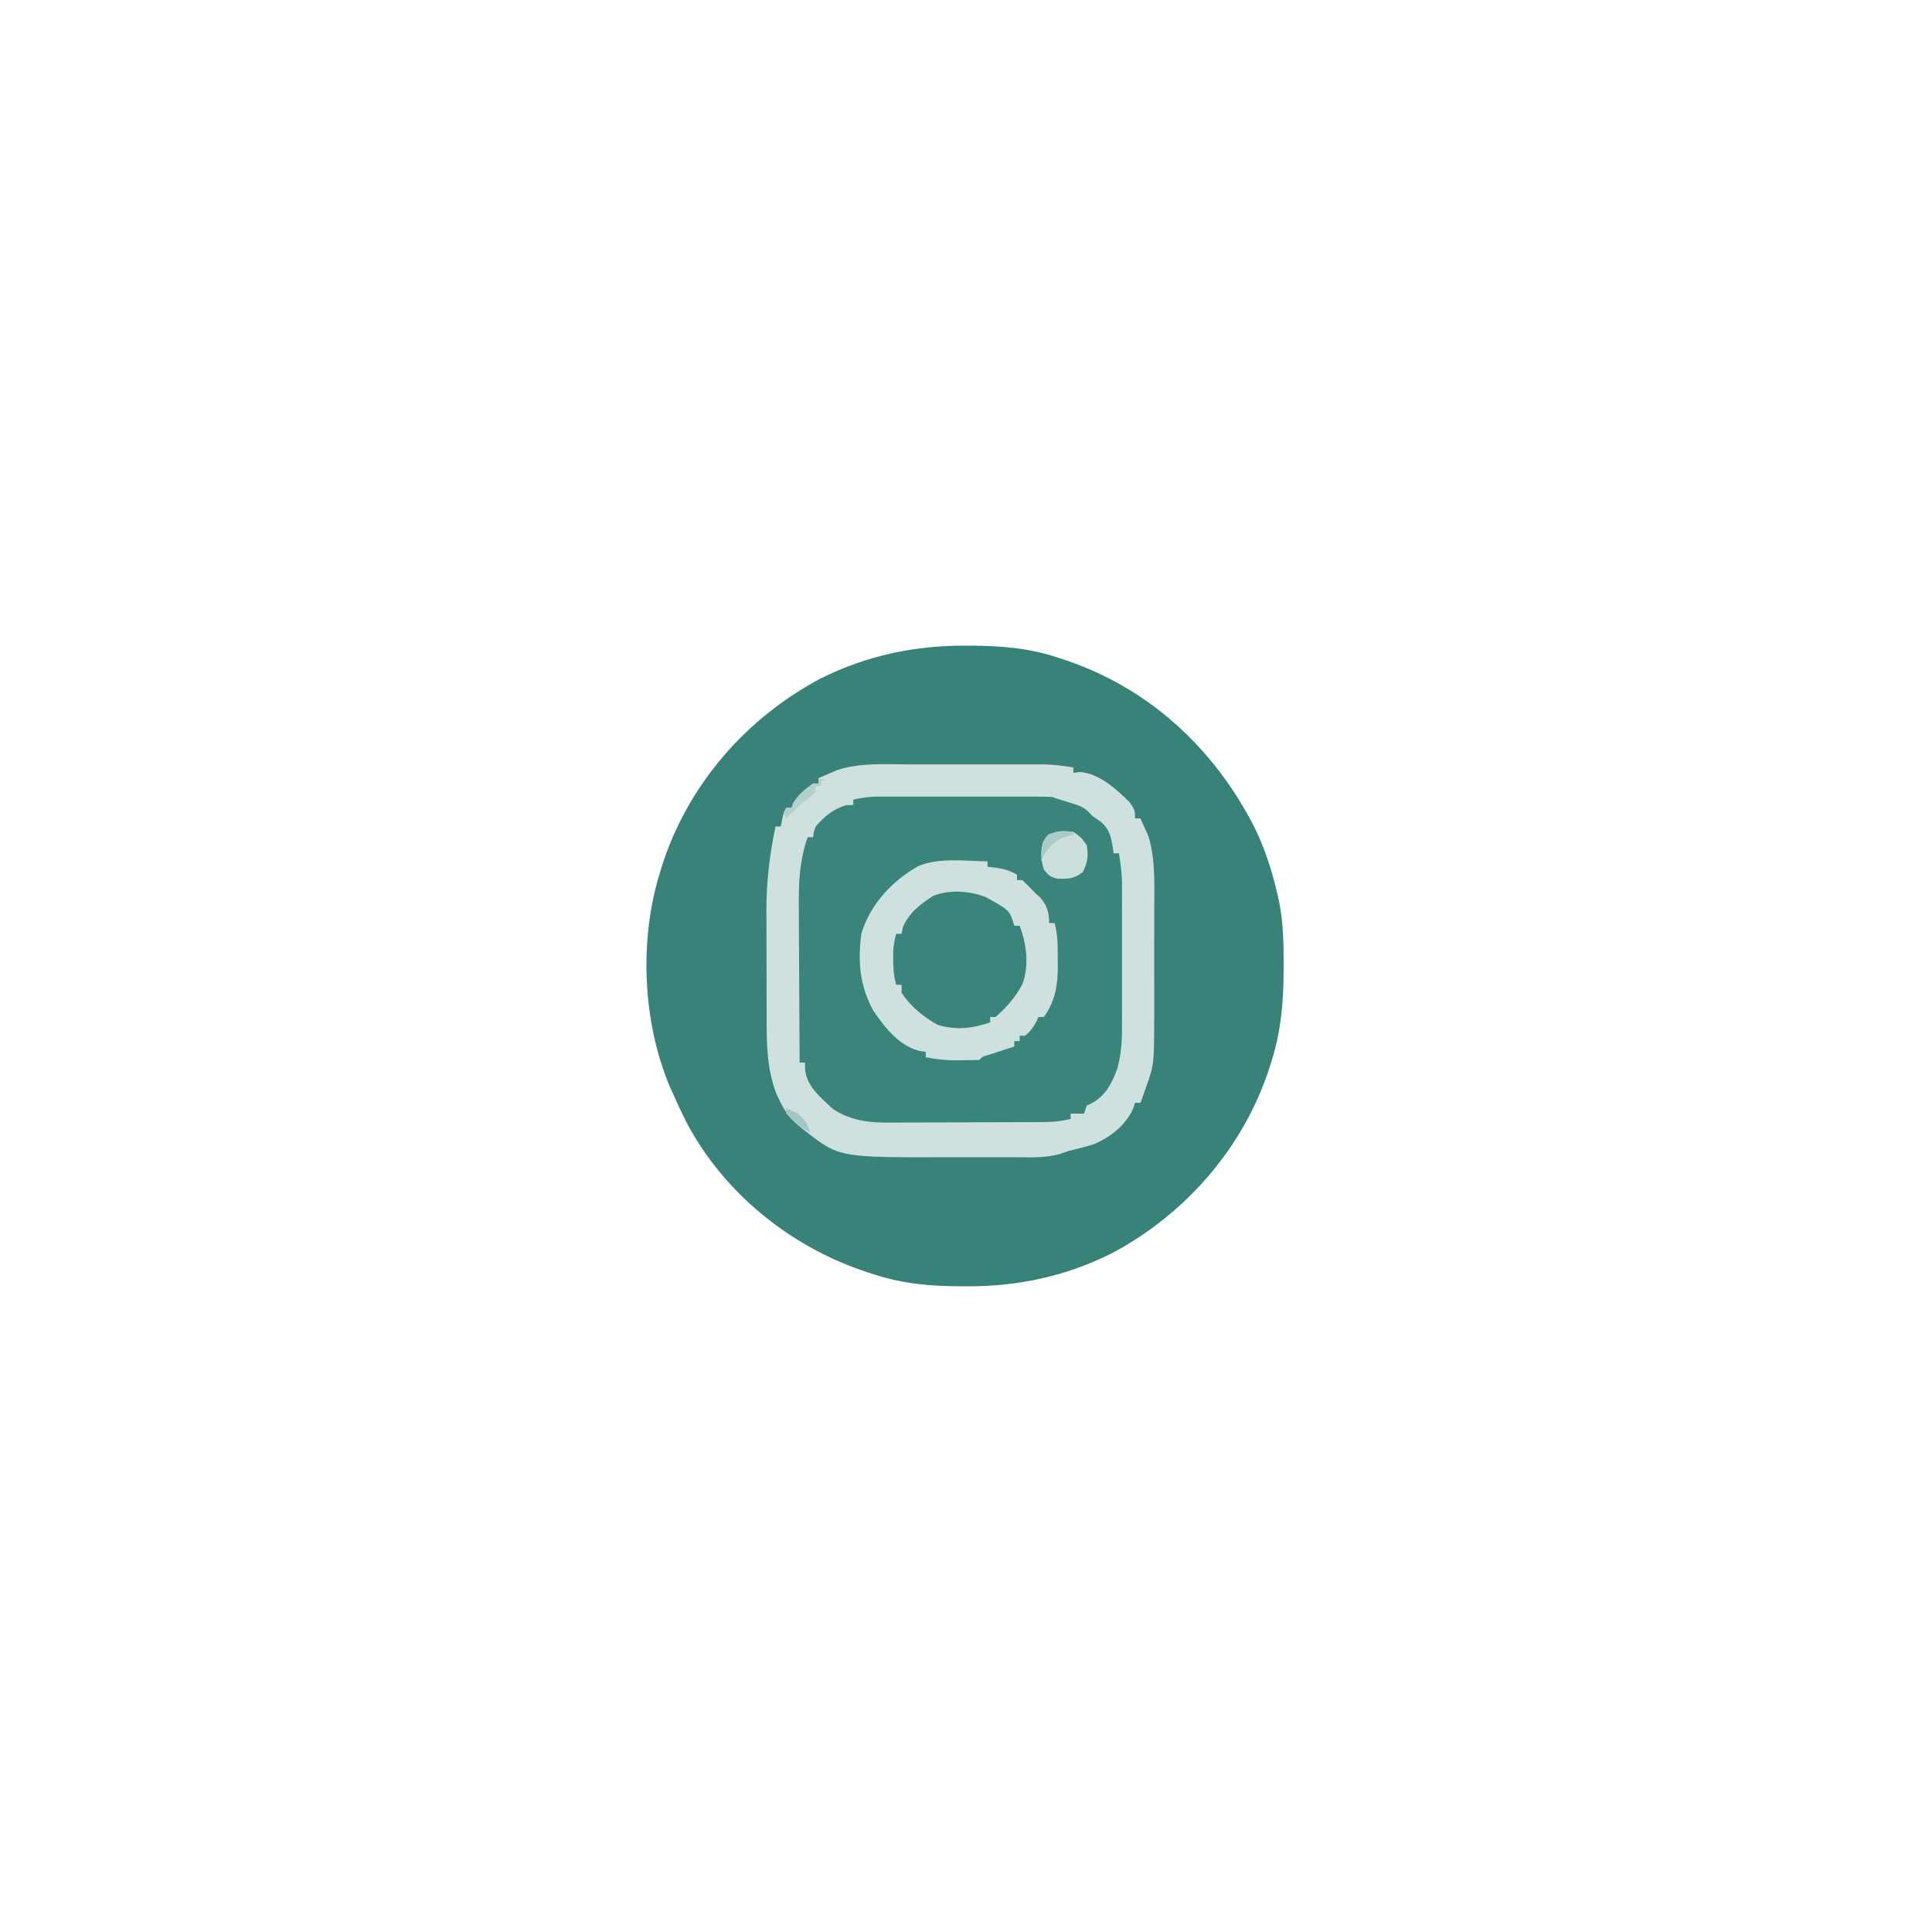 <?xml version="1.0" encoding="UTF-8"?>
<svg version="1.1" xmlns="http://www.w3.org/2000/svg" width="720" height="720">
<path d="M0 0 C0.706 0.001 1.413 0.001 2.141 0.002 C13.323 0.041 23.768 0.844 34.438 4.375 C35.122 4.595 35.806 4.814 36.51 5.041 C68.236 15.449 92.496 37.79 107.688 67.188 C111.7 75.235 114.419 83.623 116.438 92.375 C116.623 93.171 116.808 93.968 117 94.789 C118.665 102.79 118.836 110.725 118.812 118.875 C118.812 119.58 118.811 120.285 118.811 121.011 C118.77 132.518 117.888 143.345 114.438 154.375 C114.124 155.401 114.124 155.401 113.804 156.447 C104.256 186.692 82.451 211.824 54.494 226.585 C37.451 235.035 19.804 238.805 0.875 238.75 C0.169 238.749 -0.538 238.749 -1.266 238.748 C-12.456 238.709 -22.882 237.886 -33.562 234.375 C-34.565 234.062 -34.565 234.062 -35.587 233.742 C-64.403 224.56 -89.844 204.192 -103.922 177.281 C-105.555 174.016 -107.08 170.71 -108.562 167.375 C-109.045 166.309 -109.527 165.243 -110.023 164.145 C-120.153 139.924 -121.406 109.444 -113.562 84.375 C-113.354 83.691 -113.145 83.008 -112.929 82.303 C-103.381 52.058 -81.576 26.926 -53.619 12.165 C-36.576 3.715 -18.929 -0.055 0 0 Z " fill="#378379" transform="translate(359.562,240.625)"/>
<path d="M0 0 C1.541 -0.001 3.082 -0.002 4.624 -0.003 C7.842 -0.004 11.06 -0.002 14.279 0.002 C18.39 0.008 22.5 0.005 26.611 -0.001 C29.79 -0.005 32.968 -0.004 36.147 -0.001 C37.662 -0 39.178 -0.001 40.693 -0.003 C42.815 -0.006 44.937 -0.002 47.059 0.003 C48.263 0.004 49.467 0.005 50.707 0.006 C54.25 0.136 57.654 0.57 61.152 1.133 C61.152 1.793 61.152 2.453 61.152 3.133 C61.977 3.03 62.802 2.927 63.652 2.82 C70.913 3.469 77.097 9.133 82.152 14.133 C84.152 17.133 84.152 17.133 84.152 20.133 C84.812 20.133 85.472 20.133 86.152 20.133 C86.818 21.561 87.459 23.001 88.09 24.445 C88.449 25.246 88.809 26.046 89.18 26.871 C91.919 36.057 91.3 46.144 91.285 55.637 C91.286 57.01 91.287 58.382 91.288 59.755 C91.29 62.613 91.287 65.472 91.283 68.33 C91.277 71.966 91.28 75.603 91.286 79.239 C91.29 82.068 91.289 84.896 91.286 87.725 C91.285 89.709 91.288 91.693 91.291 93.677 C91.244 112.007 91.244 112.007 88.09 120.758 C87.728 121.781 87.365 122.805 86.992 123.859 C86.715 124.61 86.438 125.36 86.152 126.133 C85.492 126.133 84.832 126.133 84.152 126.133 C83.911 126.864 83.67 127.595 83.422 128.348 C80.622 134.489 74.979 138.937 68.848 141.531 C65.632 142.519 62.424 143.356 59.152 144.133 C58.204 144.473 57.255 144.813 56.277 145.163 C50.642 146.773 44.788 146.418 38.977 146.398 C37.058 146.401 37.058 146.401 35.1 146.404 C32.393 146.407 29.686 146.403 26.978 146.394 C23.564 146.382 20.15 146.389 16.735 146.4 C-25.95 146.524 -25.95 146.524 -38.098 137.133 C-38.722 136.658 -39.345 136.184 -39.988 135.695 C-43.86 132.442 -46.394 129.593 -48.473 124.945 C-48.877 124.065 -49.282 123.184 -49.699 122.277 C-53.055 113.09 -53.159 104.189 -53.148 94.539 C-53.152 93.023 -53.157 91.507 -53.161 89.992 C-53.169 86.821 -53.169 83.651 -53.163 80.48 C-53.158 76.468 -53.174 72.456 -53.198 68.443 C-53.213 65.312 -53.213 62.18 -53.21 59.048 C-53.211 57.572 -53.216 56.095 -53.226 54.619 C-53.292 43.825 -52.019 33.704 -49.848 23.133 C-49.188 23.133 -48.528 23.133 -47.848 23.133 C-47.703 22.349 -47.559 21.565 -47.41 20.758 C-46.848 18.133 -46.848 18.133 -45.848 16.133 C-45.188 16.133 -44.528 16.133 -43.848 16.133 C-43.641 15.576 -43.435 15.019 -43.223 14.445 C-41.271 11.163 -38.905 9.426 -35.848 7.133 C-35.188 7.133 -34.528 7.133 -33.848 7.133 C-33.848 6.473 -33.848 5.813 -33.848 5.133 C-32.353 4.474 -30.852 3.832 -29.348 3.195 C-28.095 2.656 -28.095 2.656 -26.816 2.105 C-18.215 -0.713 -8.945 -0.014 0 0 Z " fill="#3A857B" transform="translate(338.848,284.867)"/>
<path d="M0 0 C1.541 -0.001 3.082 -0.002 4.624 -0.003 C7.842 -0.004 11.06 -0.002 14.279 0.002 C18.39 0.008 22.5 0.005 26.611 -0.001 C29.79 -0.005 32.968 -0.004 36.147 -0.001 C37.662 -0 39.178 -0.001 40.693 -0.003 C42.815 -0.006 44.937 -0.002 47.059 0.003 C48.263 0.004 49.467 0.005 50.707 0.006 C54.25 0.136 57.654 0.57 61.152 1.133 C61.152 1.793 61.152 2.453 61.152 3.133 C61.977 3.03 62.802 2.927 63.652 2.82 C70.913 3.469 77.097 9.133 82.152 14.133 C84.152 17.133 84.152 17.133 84.152 20.133 C84.812 20.133 85.472 20.133 86.152 20.133 C86.818 21.561 87.459 23.001 88.09 24.445 C88.449 25.246 88.809 26.046 89.18 26.871 C91.919 36.057 91.3 46.144 91.285 55.637 C91.286 57.01 91.287 58.382 91.288 59.755 C91.29 62.613 91.287 65.472 91.283 68.33 C91.277 71.966 91.28 75.603 91.286 79.239 C91.29 82.068 91.289 84.896 91.286 87.725 C91.285 89.709 91.288 91.693 91.291 93.677 C91.244 112.007 91.244 112.007 88.09 120.758 C87.728 121.781 87.365 122.805 86.992 123.859 C86.715 124.61 86.438 125.36 86.152 126.133 C85.492 126.133 84.832 126.133 84.152 126.133 C83.911 126.864 83.67 127.595 83.422 128.348 C80.622 134.489 74.979 138.937 68.848 141.531 C65.632 142.519 62.424 143.356 59.152 144.133 C58.204 144.473 57.255 144.813 56.277 145.163 C50.642 146.773 44.788 146.418 38.977 146.398 C37.058 146.401 37.058 146.401 35.1 146.404 C32.393 146.407 29.686 146.403 26.978 146.394 C23.564 146.382 20.15 146.389 16.735 146.4 C-25.95 146.524 -25.95 146.524 -38.098 137.133 C-38.722 136.658 -39.345 136.184 -39.988 135.695 C-43.86 132.442 -46.394 129.593 -48.473 124.945 C-48.877 124.065 -49.282 123.184 -49.699 122.277 C-53.055 113.09 -53.159 104.189 -53.148 94.539 C-53.152 93.023 -53.157 91.507 -53.161 89.992 C-53.169 86.821 -53.169 83.651 -53.163 80.48 C-53.158 76.468 -53.174 72.456 -53.198 68.443 C-53.213 65.312 -53.213 62.18 -53.21 59.048 C-53.211 57.572 -53.216 56.095 -53.226 54.619 C-53.292 43.825 -52.019 33.704 -49.848 23.133 C-49.188 23.133 -48.528 23.133 -47.848 23.133 C-47.703 22.349 -47.559 21.565 -47.41 20.758 C-46.848 18.133 -46.848 18.133 -45.848 16.133 C-45.188 16.133 -44.528 16.133 -43.848 16.133 C-43.641 15.576 -43.435 15.019 -43.223 14.445 C-41.271 11.163 -38.905 9.426 -35.848 7.133 C-35.188 7.133 -34.528 7.133 -33.848 7.133 C-33.848 6.473 -33.848 5.813 -33.848 5.133 C-32.353 4.474 -30.852 3.832 -29.348 3.195 C-28.095 2.656 -28.095 2.656 -26.816 2.105 C-18.215 -0.713 -8.945 -0.014 0 0 Z M-20.848 13.133 C-20.848 13.793 -20.848 14.453 -20.848 15.133 C-21.673 15.153 -22.498 15.174 -23.348 15.195 C-28.233 16.504 -31.549 19.331 -34.848 23.133 C-35.612 25.26 -35.612 25.26 -35.848 27.133 C-36.508 27.133 -37.168 27.133 -37.848 27.133 C-41.182 36.461 -41.241 45.425 -41.141 55.176 C-41.135 56.797 -41.131 58.418 -41.128 60.039 C-41.116 64.269 -41.087 68.498 -41.054 72.728 C-41.023 77.059 -41.009 81.39 -40.994 85.721 C-40.962 94.192 -40.911 102.662 -40.848 111.133 C-40.188 111.133 -39.528 111.133 -38.848 111.133 C-38.827 112.123 -38.806 113.113 -38.785 114.133 C-37.912 120.372 -32.764 124.315 -28.41 128.445 C-19.843 134.087 -11.119 133.543 -1.273 133.461 C0.34 133.458 1.953 133.456 3.566 133.455 C6.934 133.451 10.302 133.436 13.67 133.414 C17.981 133.386 22.291 133.375 26.602 133.37 C29.928 133.366 33.254 133.356 36.58 133.345 C38.17 133.339 39.759 133.334 41.349 133.33 C43.57 133.323 45.79 133.31 48.01 133.294 C49.903 133.284 49.903 133.284 51.834 133.273 C54.736 133.15 57.334 132.805 60.152 132.133 C60.152 131.473 60.152 130.813 60.152 130.133 C61.802 130.133 63.452 130.133 65.152 130.133 C65.647 128.648 65.647 128.648 66.152 127.133 C67.019 126.731 67.019 126.731 67.902 126.32 C73.204 123.522 75.634 118.673 77.574 113.258 C78.903 108.373 79.278 103.643 79.282 98.596 C79.286 96.678 79.286 96.678 79.291 94.722 C79.29 93.34 79.287 91.957 79.285 90.574 C79.286 89.142 79.287 87.71 79.288 86.278 C79.29 83.283 79.287 80.289 79.283 77.294 C79.277 73.47 79.28 69.646 79.286 65.822 C79.29 62.866 79.289 59.911 79.286 56.955 C79.285 55.546 79.286 54.137 79.289 52.727 C79.291 50.751 79.287 48.775 79.282 46.799 C79.281 45.678 79.28 44.557 79.279 43.402 C79.144 39.923 78.701 36.569 78.152 33.133 C77.492 33.133 76.832 33.133 76.152 33.133 C76.04 32.245 76.04 32.245 75.926 31.34 C75.216 27.073 74.681 24.053 71.215 21.258 C70.204 20.557 69.194 19.855 68.152 19.133 C67.687 18.628 67.222 18.122 66.742 17.602 C64.809 15.816 63.16 15.269 60.652 14.508 C59.879 14.268 59.105 14.028 58.309 13.781 C57.597 13.567 56.885 13.353 56.152 13.133 C55.162 12.803 54.172 12.473 53.152 12.133 C50.956 12.038 48.756 12.005 46.557 12.003 C45.559 12.001 45.559 12.001 44.541 11.998 C42.341 11.994 40.141 11.997 37.941 12 C36.411 11.999 34.88 11.998 33.349 11.997 C30.14 11.996 26.93 11.998 23.721 12.002 C19.613 12.008 15.505 12.005 11.397 11.999 C8.235 11.995 5.073 11.996 1.91 11.999 C0.396 12 -1.118 11.999 -2.632 11.997 C-4.753 11.994 -6.873 11.998 -8.994 12.003 C-10.802 12.005 -10.802 12.005 -12.647 12.006 C-15.507 12.119 -18.069 12.473 -20.848 13.133 Z " fill="#CEE1DE" transform="translate(338.848,284.867)"/>
<path d="M0 0 C0 0.66 0 1.32 0 2 C1.073 2.124 2.145 2.248 3.25 2.375 C6.379 2.896 8.335 3.401 11 5 C11 5.66 11 6.32 11 7 C11.66 7 12.32 7 13 7 C14.71 8.622 16.373 10.294 18 12 C18.557 12.495 19.114 12.99 19.688 13.5 C22.204 16.376 23 19.235 23 23 C23.66 23 24.32 23 25 23 C26.259 27.454 26.184 31.713 26.188 36.312 C26.2 37.142 26.212 37.972 26.225 38.826 C26.241 45.952 25.312 52.07 21 58 C20.34 58 19.68 58 19 58 C18.732 58.598 18.464 59.196 18.188 59.812 C17.001 61.998 15.904 63.413 14 65 C13.34 65 12.68 65 12 65 C12 65.66 12 66.32 12 67 C11.34 67 10.68 67 10 67 C10 67.66 10 68.32 10 69 C8.718 69.416 8.718 69.416 7.41 69.84 C5.753 70.383 5.753 70.383 4.062 70.938 C2.409 71.477 2.409 71.477 0.723 72.027 C-1.881 72.739 -1.881 72.739 -3 74 C-5.227 74.1 -7.458 74.13 -9.688 74.125 C-11.519 74.129 -11.519 74.129 -13.387 74.133 C-16.688 74.011 -19.761 73.627 -23 73 C-23 72.34 -23 71.68 -23 71 C-23.735 70.896 -24.47 70.791 -25.227 70.684 C-32.961 68.777 -38.157 61.995 -42.492 55.723 C-47.578 46.539 -48.398 37.339 -47 27 C-43.834 16.193 -35.654 7.377 -25.934 1.863 C-18.303 -1.543 -8.2 -0.09 0 0 Z " fill="#CEE1DE" transform="translate(368,321)"/>
<path d="M0 0 C8.782 4.879 8.782 4.879 10.484 10.609 C11.144 10.609 11.804 10.609 12.484 10.609 C15.084 17.574 16.051 25.079 13.574 32.242 C10.984 37.156 7.669 40.983 3.484 44.609 C2.824 44.609 2.164 44.609 1.484 44.609 C1.484 45.269 1.484 45.929 1.484 46.609 C-5.251 48.902 -11.176 49.606 -18.078 47.547 C-23.474 44.505 -28.067 40.782 -31.516 35.609 C-31.516 34.619 -31.516 33.629 -31.516 32.609 C-32.176 32.609 -32.836 32.609 -33.516 32.609 C-34.474 29.385 -34.65 26.467 -34.641 23.109 C-34.643 22.171 -34.646 21.233 -34.648 20.266 C-34.53 17.888 -34.191 15.883 -33.516 13.609 C-32.856 13.609 -32.196 13.609 -31.516 13.609 C-31.351 12.764 -31.186 11.918 -31.016 11.047 C-28.705 5.752 -24.5 2.492 -19.664 -0.559 C-13.441 -2.968 -6.097 -2.412 0 0 Z " fill="#3A857B" transform="translate(367.516,334.391)"/>
<path d="M0 0 C2.938 2.062 2.938 2.062 5 5 C5.656 9.083 5.378 11.228 3.562 14.938 C0.286 17.575 -1.785 17.524 -5.879 17.469 C-8.505 16.888 -9.405 16.148 -11 14 C-12.073 10.494 -12.356 7.128 -11.25 3.625 C-8.076 -0.501 -4.867 -0.587 0 0 Z " fill="#CBE0DC" transform="translate(400,310)"/>
<path d="M0 0 C0.99 0.33 1.98 0.66 3 1 C2.34 1 1.68 1 1 1 C1 1.66 1 2.32 1 3 C0.34 3 -0.32 3 -1 3 C-1 3.66 -1 4.32 -1 5 C-2.645 6.621 -2.645 6.621 -4.812 8.438 C-7.311 10.545 -9.724 12.652 -12 15 C-12.33 14.34 -12.66 13.68 -13 13 C-12.67 12.34 -12.34 11.68 -12 11 C-11.34 11 -10.68 11 -10 11 C-9.794 10.443 -9.588 9.886 -9.375 9.312 C-7.423 6.03 -5.058 4.293 -2 2 C-1.34 2 -0.68 2 0 2 C0 1.34 0 0.68 0 0 Z " fill="#B3D1CC" transform="translate(305,290)"/>
<path d="M0 0 C0 0.33 0 0.66 0 1 C-1.361 1.371 -1.361 1.371 -2.75 1.75 C-6.966 3.372 -9.068 5.323 -11.25 9.25 C-11.498 9.828 -11.745 10.405 -12 11 C-11.517 3.636 -11.517 3.636 -9.375 1 C-6.171 -0.349 -3.437 -0.198 0 0 Z " fill="#AACBC6" transform="translate(400,310)"/>
<path d="M0 0 C3.933 1.573 5.691 2.474 7.875 6.188 C8.246 7.116 8.617 8.044 9 9 C5.181 7.444 2.74 5.044 0 2 C0 1.34 0 0.68 0 0 Z " fill="#A4C7C2" transform="translate(293,413)"/>
</svg>
